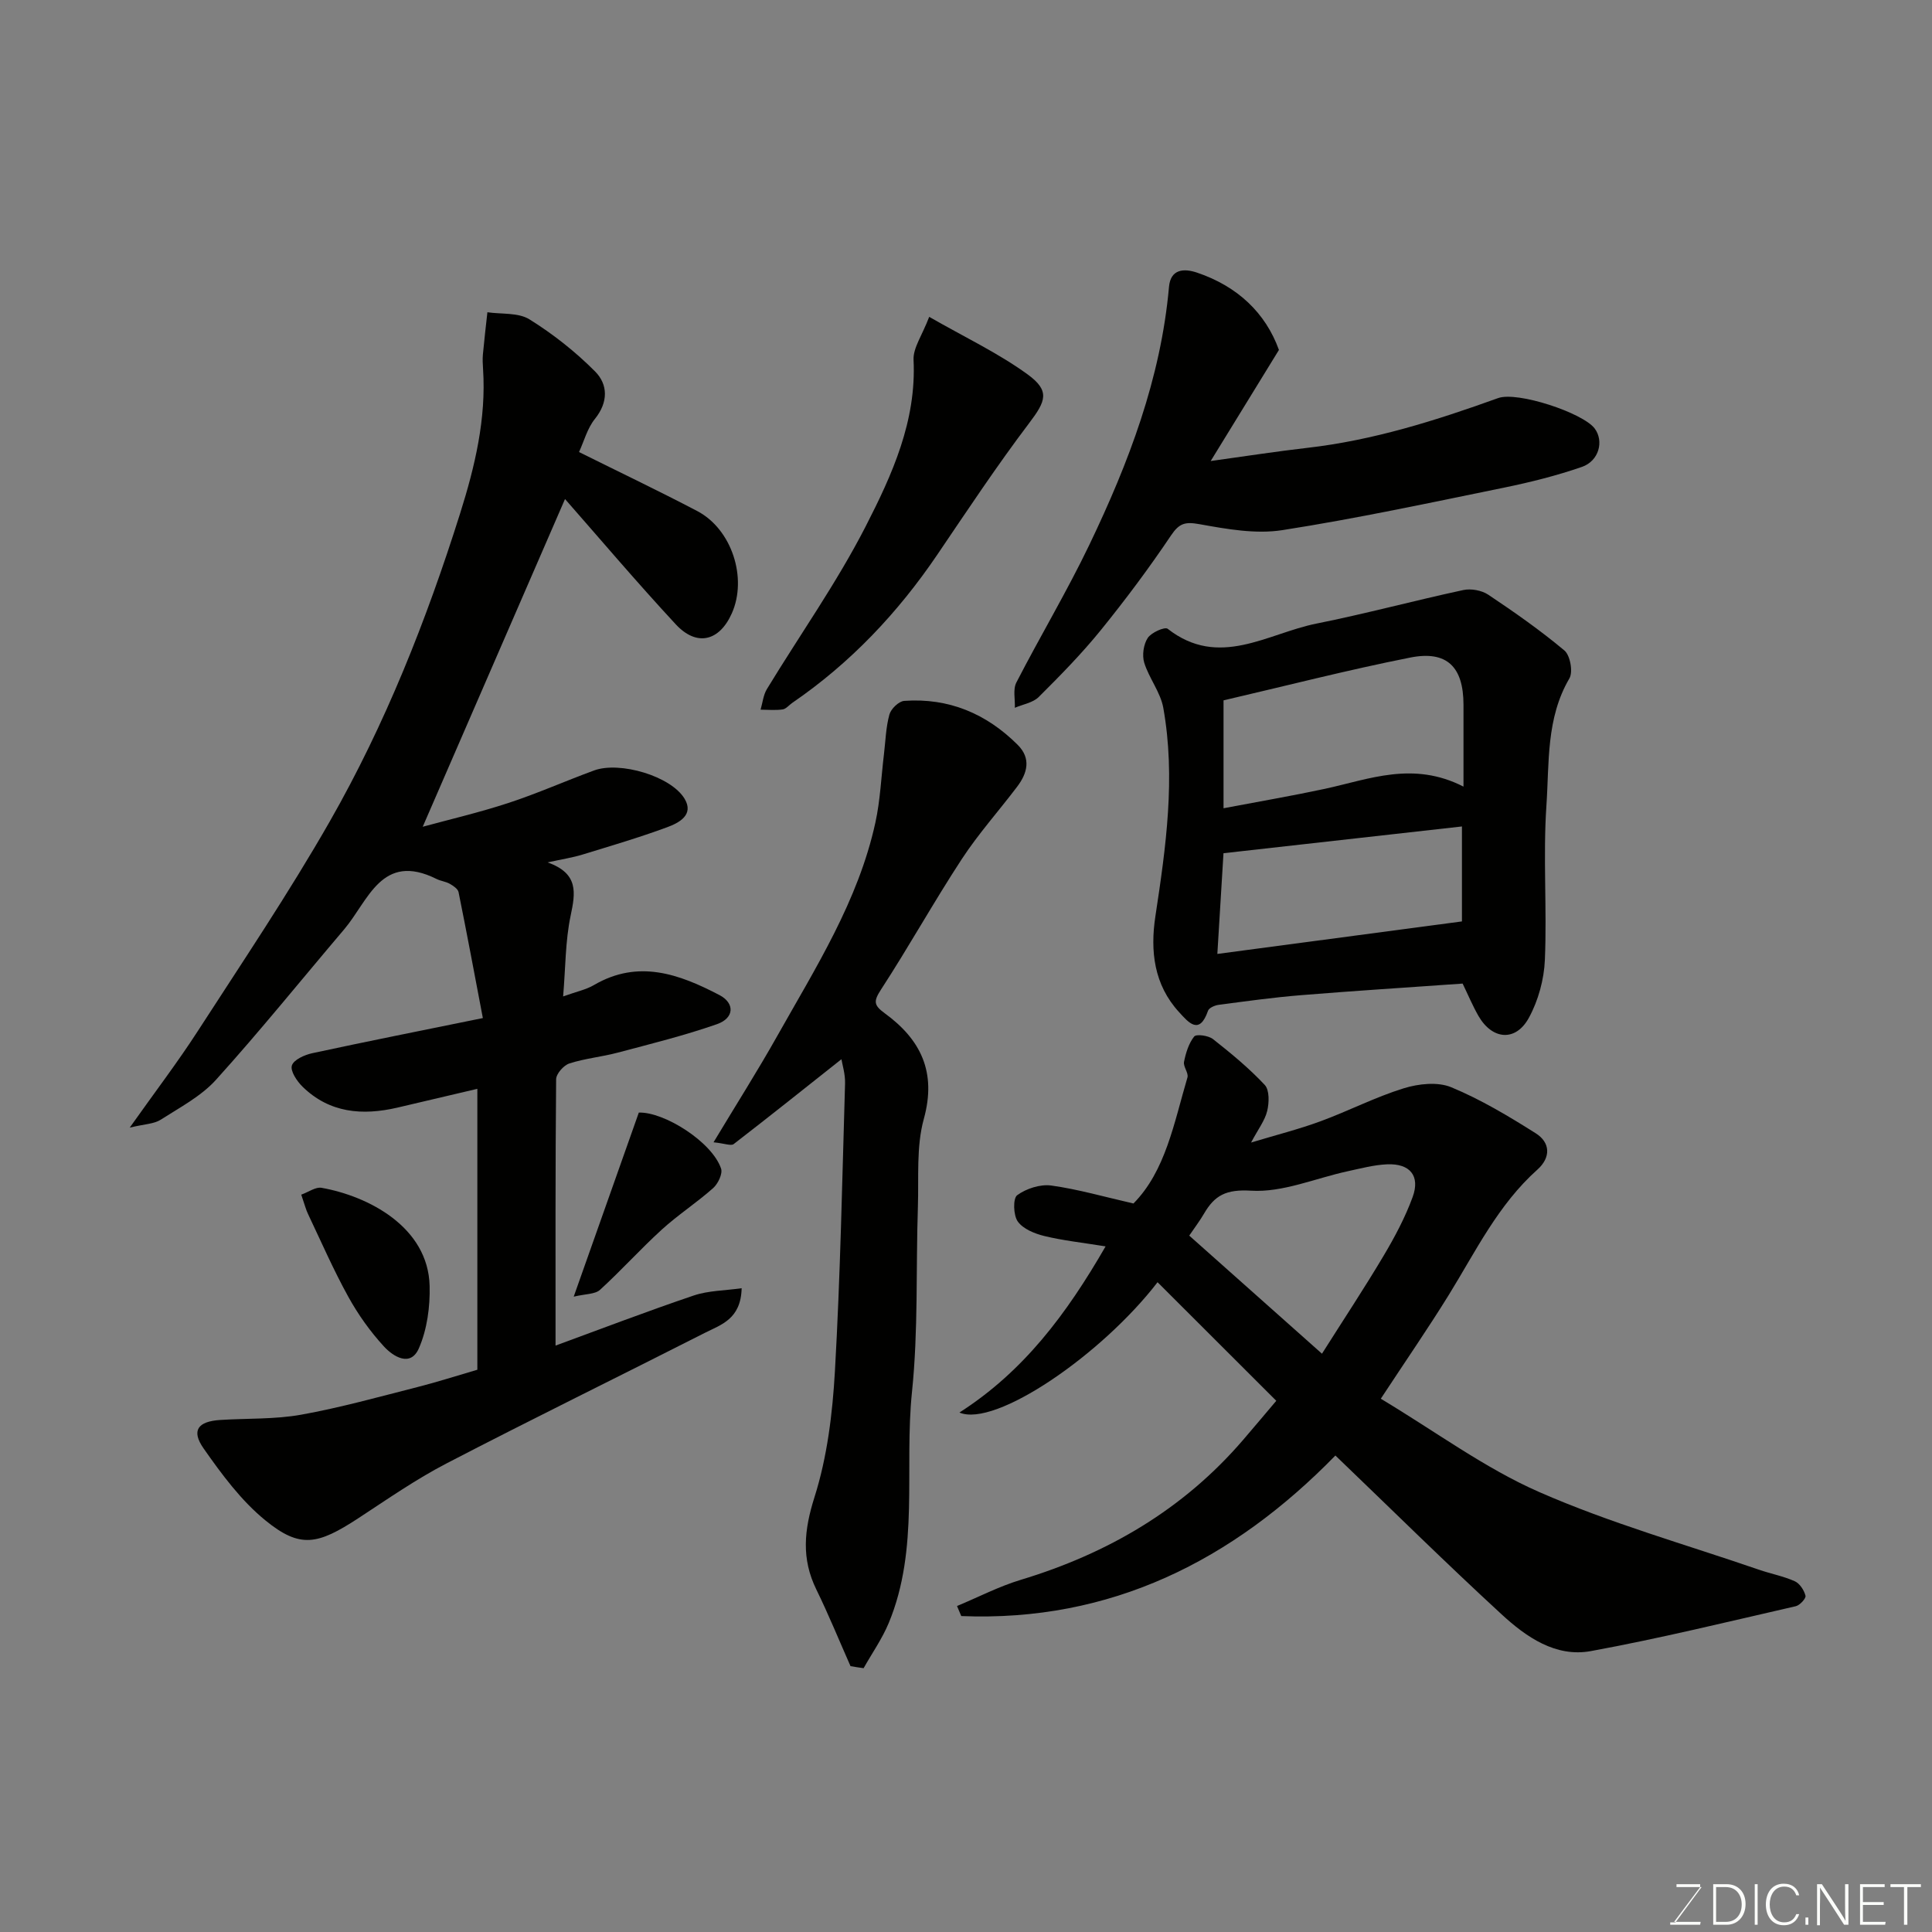 <svg enable-background="new 0 0 400 400" viewBox="0 0 400 400" xmlns="http://www.w3.org/2000/svg"><rect x="0" y="0" width="400" height="400" fill="#808080" stroke="none"/><g fill="#010100"><path d="m26.86 233.46c5.3-7.48 9.93-13.55 14.06-19.94 9.29-14.37 18.87-28.6 27.35-43.44 11.5-20.13 20.02-41.67 26.99-63.77 3.06-9.71 5.43-19.6 4.75-29.94-.07-1-.12-2.01-.03-3 .27-2.91.61-5.81.93-8.72 2.94.43 6.4.03 8.71 1.47 4.89 3.04 9.52 6.7 13.58 10.78 2.68 2.69 2.77 6.36-.03 9.83-1.58 1.96-2.26 4.64-3.29 6.86 8.34 4.15 16.49 8.03 24.48 12.22 7.16 3.76 10.42 13.87 7.15 21.19-2.59 5.79-7.28 6.93-11.62 2.24-8.14-8.78-15.89-17.93-22.91-25.92-9.47 21.82-19.45 44.8-29.46 67.85 5.35-1.46 11.61-2.92 17.7-4.91 6.02-1.97 11.84-4.57 17.79-6.75 5.29-1.94 15.91 1.16 18.73 5.87 2 3.34-1.18 4.99-3.59 5.88-5.79 2.14-11.72 3.88-17.62 5.69-1.96.6-4.02.91-7.16 1.6 6.48 2.3 5.77 6.3 4.77 11.05-1.1 5.21-1.04 10.67-1.55 16.7 2.8-1.01 4.76-1.4 6.39-2.36 9.17-5.36 17.65-2.27 25.96 2.07 3.22 1.68 3.12 4.76-.49 6.03-6.72 2.35-13.67 4.07-20.57 5.9-3.3.88-6.77 1.19-10 2.24-1.18.38-2.73 2.13-2.74 3.28-.17 18.26-.12 36.51-.12 55.13 9.12-3.34 18.8-7.05 28.61-10.37 3.05-1.03 6.46-1.01 9.92-1.51-.15 6.44-4.31 7.56-7.63 9.25-17.81 9.05-35.75 17.82-53.48 27.03-6.34 3.29-12.26 7.42-18.25 11.34-8.46 5.53-12.07 6.31-19.28.42-4.99-4.07-9.02-9.53-12.76-14.87-2.6-3.71-1.19-5.59 3.42-5.89 5.6-.36 11.29-.11 16.77-1.09 8.13-1.46 16.13-3.7 24.15-5.74 4.09-1.04 8.12-2.34 12.34-3.57 0-19.29 0-38.59 0-58.16-5.57 1.31-11.06 2.61-16.55 3.89-7.24 1.68-14.05 1.14-19.65-4.34-1.16-1.14-2.56-3.24-2.2-4.38.38-1.2 2.64-2.21 4.24-2.55 11.4-2.46 22.84-4.73 35.3-7.27-1.74-9.15-3.32-17.62-5.03-26.07-.14-.68-1.1-1.32-1.82-1.73-.84-.47-1.88-.57-2.74-1-11.38-5.67-14.11 4.53-19.13 10.44-8.83 10.39-17.39 21.02-26.52 31.13-3.1 3.43-7.5 5.74-11.49 8.29-1.37.87-3.25.87-6.38 1.62z"/><path d="m285.88 289.59c11.48 6.89 21.58 14.41 32.82 19.33 14.68 6.44 30.26 10.83 45.47 16.07 2.46.85 5.06 1.33 7.42 2.39 1.03.46 1.93 1.86 2.22 3 .14.54-1.17 1.98-2.02 2.17-14.11 3.23-28.18 6.68-42.41 9.29-7.3 1.34-13.4-2.92-18.49-7.61-11.61-10.68-22.84-21.78-34.41-32.88-21.25 21.77-46.5 34.49-77.46 33.24-.29-.69-.59-1.39-.88-2.08 4.4-1.83 8.68-4.06 13.22-5.43 18.02-5.45 33.65-14.58 46.01-28.96 2.47-2.87 4.9-5.78 6.87-8.1-8.2-8.19-16.41-16.39-24.58-24.55-11.6 15.06-33.64 30.14-41.02 26.98 13.29-8.51 22.16-20.36 30.26-34.4-4.83-.78-8.83-1.21-12.7-2.15-2-.49-4.38-1.46-5.48-3-.93-1.3-1.02-4.8-.12-5.45 1.88-1.37 4.77-2.31 7.05-2 5.56.77 11.01 2.35 17.02 3.72 6.65-6.73 8.39-16.66 11.18-26.1.27-.92-.91-2.24-.71-3.23.37-1.84.97-3.82 2.1-5.24.44-.55 2.95-.21 3.89.53 3.75 2.95 7.47 6.02 10.72 9.49 1 1.07.92 3.68.51 5.39-.48 1.99-1.87 3.77-3.34 6.54 5.24-1.58 9.89-2.75 14.37-4.4 5.8-2.13 11.35-5.01 17.24-6.83 3.06-.95 7.03-1.38 9.83-.22 6.11 2.53 11.88 5.99 17.49 9.53 3.05 1.92 3.17 5.01.35 7.53-8.13 7.26-12.78 16.93-18.36 25.97-4.28 6.91-8.9 13.61-14.06 21.46zm-12.18-9.32c4.47-7.07 8.79-13.59 12.78-20.31 2.3-3.87 4.45-7.91 5.99-12.12 1.61-4.4-.56-6.99-5.3-6.78-2.74.12-5.47.86-8.17 1.44-6.68 1.45-13.42 4.42-19.98 4.02-5.16-.31-7.52.94-9.74 4.75-.88 1.51-1.95 2.91-3.06 4.55 9.04 8.06 18.11 16.12 27.48 24.45z"/><path d="m302.82 203.64c-11.16.79-22.32 1.49-33.45 2.4-5.7.46-11.37 1.25-17.05 2-.8.1-2 .62-2.21 1.22-1.79 5.17-4.04 2.43-5.98.31-5.23-5.69-6.01-12.67-4.92-19.86 2.18-14.34 4.22-28.69 1.64-43.15-.58-3.24-2.95-6.13-3.95-9.35-.47-1.53-.15-3.79.72-5.12.73-1.13 3.54-2.37 4.13-1.91 10.63 8.32 20.66.96 30.79-1.07 10.2-2.04 20.26-4.76 30.43-6.95 1.6-.34 3.79.06 5.15.96 5.42 3.62 10.79 7.38 15.78 11.56 1.19 1 1.81 4.43 1.03 5.77-4.85 8.26-4.16 17.48-4.76 26.33-.72 10.61.13 21.31-.32 31.95-.17 4.06-1.36 8.41-3.3 11.97-2.72 5.02-7.59 4.61-10.45-.36-1.21-2.11-2.16-4.39-3.28-6.7zm.18-40.78c0-6.38.01-11.68 0-16.97-.01-7.8-3.41-11.26-11.02-9.75-13.02 2.58-25.9 5.9-38.66 8.86v22.34c7.26-1.38 14.15-2.56 20.97-4.02 9.2-1.99 18.26-5.8 28.71-.46zm-.32 27.91c0-6.13 0-12.84 0-19.66-16.7 1.87-33.08 3.71-49.37 5.54-.43 7.04-.85 13.97-1.27 20.85 17.11-2.28 33.63-4.47 50.64-6.73z"/><path d="m176.09 344.96c-2.34-5.29-4.53-10.66-7.07-15.86-3.14-6.41-2.55-12.32-.38-19.16 2.63-8.3 3.72-17.27 4.22-26.03 1.13-19.84 1.51-39.71 2.1-59.58.06-1.95-.57-3.92-.75-5.03-7.51 5.95-14.86 11.82-22.31 17.57-.55.42-1.84-.13-4.17-.37 4.68-7.79 9.11-14.76 13.15-21.94 7.99-14.2 16.82-28.05 20.36-44.26 1.01-4.61 1.2-9.41 1.77-14.12.33-2.76.4-5.59 1.13-8.24.32-1.18 1.94-2.75 3.07-2.83 9.2-.66 17.02 2.64 23.49 9.1 2.83 2.82 2.01 5.87-.12 8.68-3.79 5.01-8.02 9.73-11.45 14.97-5.8 8.86-10.95 18.14-16.73 27.02-1.57 2.42-1.52 3.23.78 4.91 7.44 5.42 10.77 12.16 8.09 21.86-1.59 5.76-1.03 12.13-1.23 18.23-.42 12.76.09 25.61-1.22 38.27-1.65 15.96 1.59 32.46-4.82 47.88-1.36 3.27-3.45 6.24-5.2 9.35-.92-.12-1.81-.27-2.71-.42z"/><path d="m264.79 72.45c-4.9 7.97-9.22 15.01-14.13 23 7.37-1.02 13.65-2 19.95-2.72 13.69-1.56 26.68-5.67 39.56-10.31 3.99-1.44 17.53 3.05 19.98 6.28 1.97 2.61.92 6.74-2.64 7.97-5.2 1.8-10.58 3.15-15.97 4.26-15.31 3.13-30.61 6.42-46.05 8.83-5.53.86-11.5-.22-17.12-1.23-2.96-.53-4.19-.25-5.92 2.32-4.54 6.76-9.44 13.32-14.57 19.65-3.95 4.87-8.37 9.37-12.82 13.8-1.2 1.2-3.28 1.52-4.95 2.24.08-1.76-.42-3.82.32-5.24 4.93-9.58 10.48-18.85 15.13-28.55 8.12-16.94 14.78-34.4 16.47-53.37.33-3.7 3.1-3.85 5.79-2.94 8.38 2.82 14.2 8.34 16.97 16.01z"/><path d="m192.38 65.6c7.36 4.22 14.26 7.48 20.33 11.88 4.76 3.45 3.82 5.56.36 10.13-6.68 8.82-12.8 18.07-19.02 27.24-8.17 12.04-17.98 22.43-30.02 30.67-.67.46-1.28 1.26-2 1.36-1.49.21-3.03.06-4.56.05.42-1.43.56-3.02 1.3-4.25 6.84-11.25 14.51-22.07 20.49-33.76 5.45-10.65 10.51-21.77 9.88-34.44-.1-2.47 1.78-5.03 3.24-8.88z"/><path d="m62.37 247.34c1.52-.54 2.97-1.63 4.19-1.42 9.66 1.71 22.08 8.09 22.39 20.31.11 4.32-.52 9.01-2.22 12.91-1.74 4-5.34 1.7-7.25-.38-2.84-3.09-5.35-6.62-7.38-10.3-3.06-5.54-5.6-11.37-8.32-17.1-.42-.85-.65-1.8-1.41-4.02z"/><path d="m118.78 268.46c4.7-13.29 9.04-25.55 13.48-38.11 5.2-.19 15.15 6.04 17.03 11.59.36 1.07-.63 3.14-1.64 4.04-3.41 3.03-7.28 5.54-10.64 8.6-4.4 4.01-8.39 8.46-12.79 12.47-1.02.93-2.98.82-5.44 1.41z"/></g><path d="m346.9 398 5.4-7.3h-5.2v-.6h4.9v.6l-5.4 7.2h5.5l-.1.6h-6.2v-.5z" fill="#fbfcfa"/><path d="m354.7 390.1h2.8c2.3 0 3.9 1.6 3.9 4.1s-1.6 4.3-3.9 4.3h-2.8zm.6 7.8h2c2.2 0 3.3-1.6 3.3-3.6 0-1.8-1-3.6-3.3-3.6h-2z" fill="#fbfcfa"/><path d="m363.9 390.1v8.4h-.6v-8.4z" fill="#fbfcfa"/><path d="m372.5 396.3c-.4 1.3-1.4 2.3-3.2 2.3-2.4 0-3.7-1.9-3.7-4.3 0-2.3 1.2-4.3 3.7-4.3 1.8 0 2.9 1 3.2 2.4h-.6c-.4-1.1-1.1-1.8-2.5-1.8-2.1 0-3 1.9-3 3.7s.9 3.7 3 3.7c1.4 0 2.1-.7 2.5-1.7z" fill="#fbfcfa"/><path d="m373.8 398.5v-1.5h.6v1.5z" fill="#fbfcfa"/><path d="m376.2 398.5v-8.4h1c1.3 2 4.4 6.6 4.9 7.6-.1-1.2-.1-2.4-.1-3.8v-3.8h.7v8.4h-.9c-1.2-1.9-4.4-6.8-5-7.7.1 1.1 0 2.3 0 3.9v3.9h-.6z" fill="#fbfcfa"/><path d="m390 394.4h-4.3v3.5h4.7l-.1.6h-5.2v-8.4h5.1v.6h-4.5v3.1h4.3z" fill="#fbfcfa"/><path d="m394.2 390.7h-2.8v-.6h6.3v.6h-2.8v7.8h-.7z" fill="#fbfcfa"/></svg>